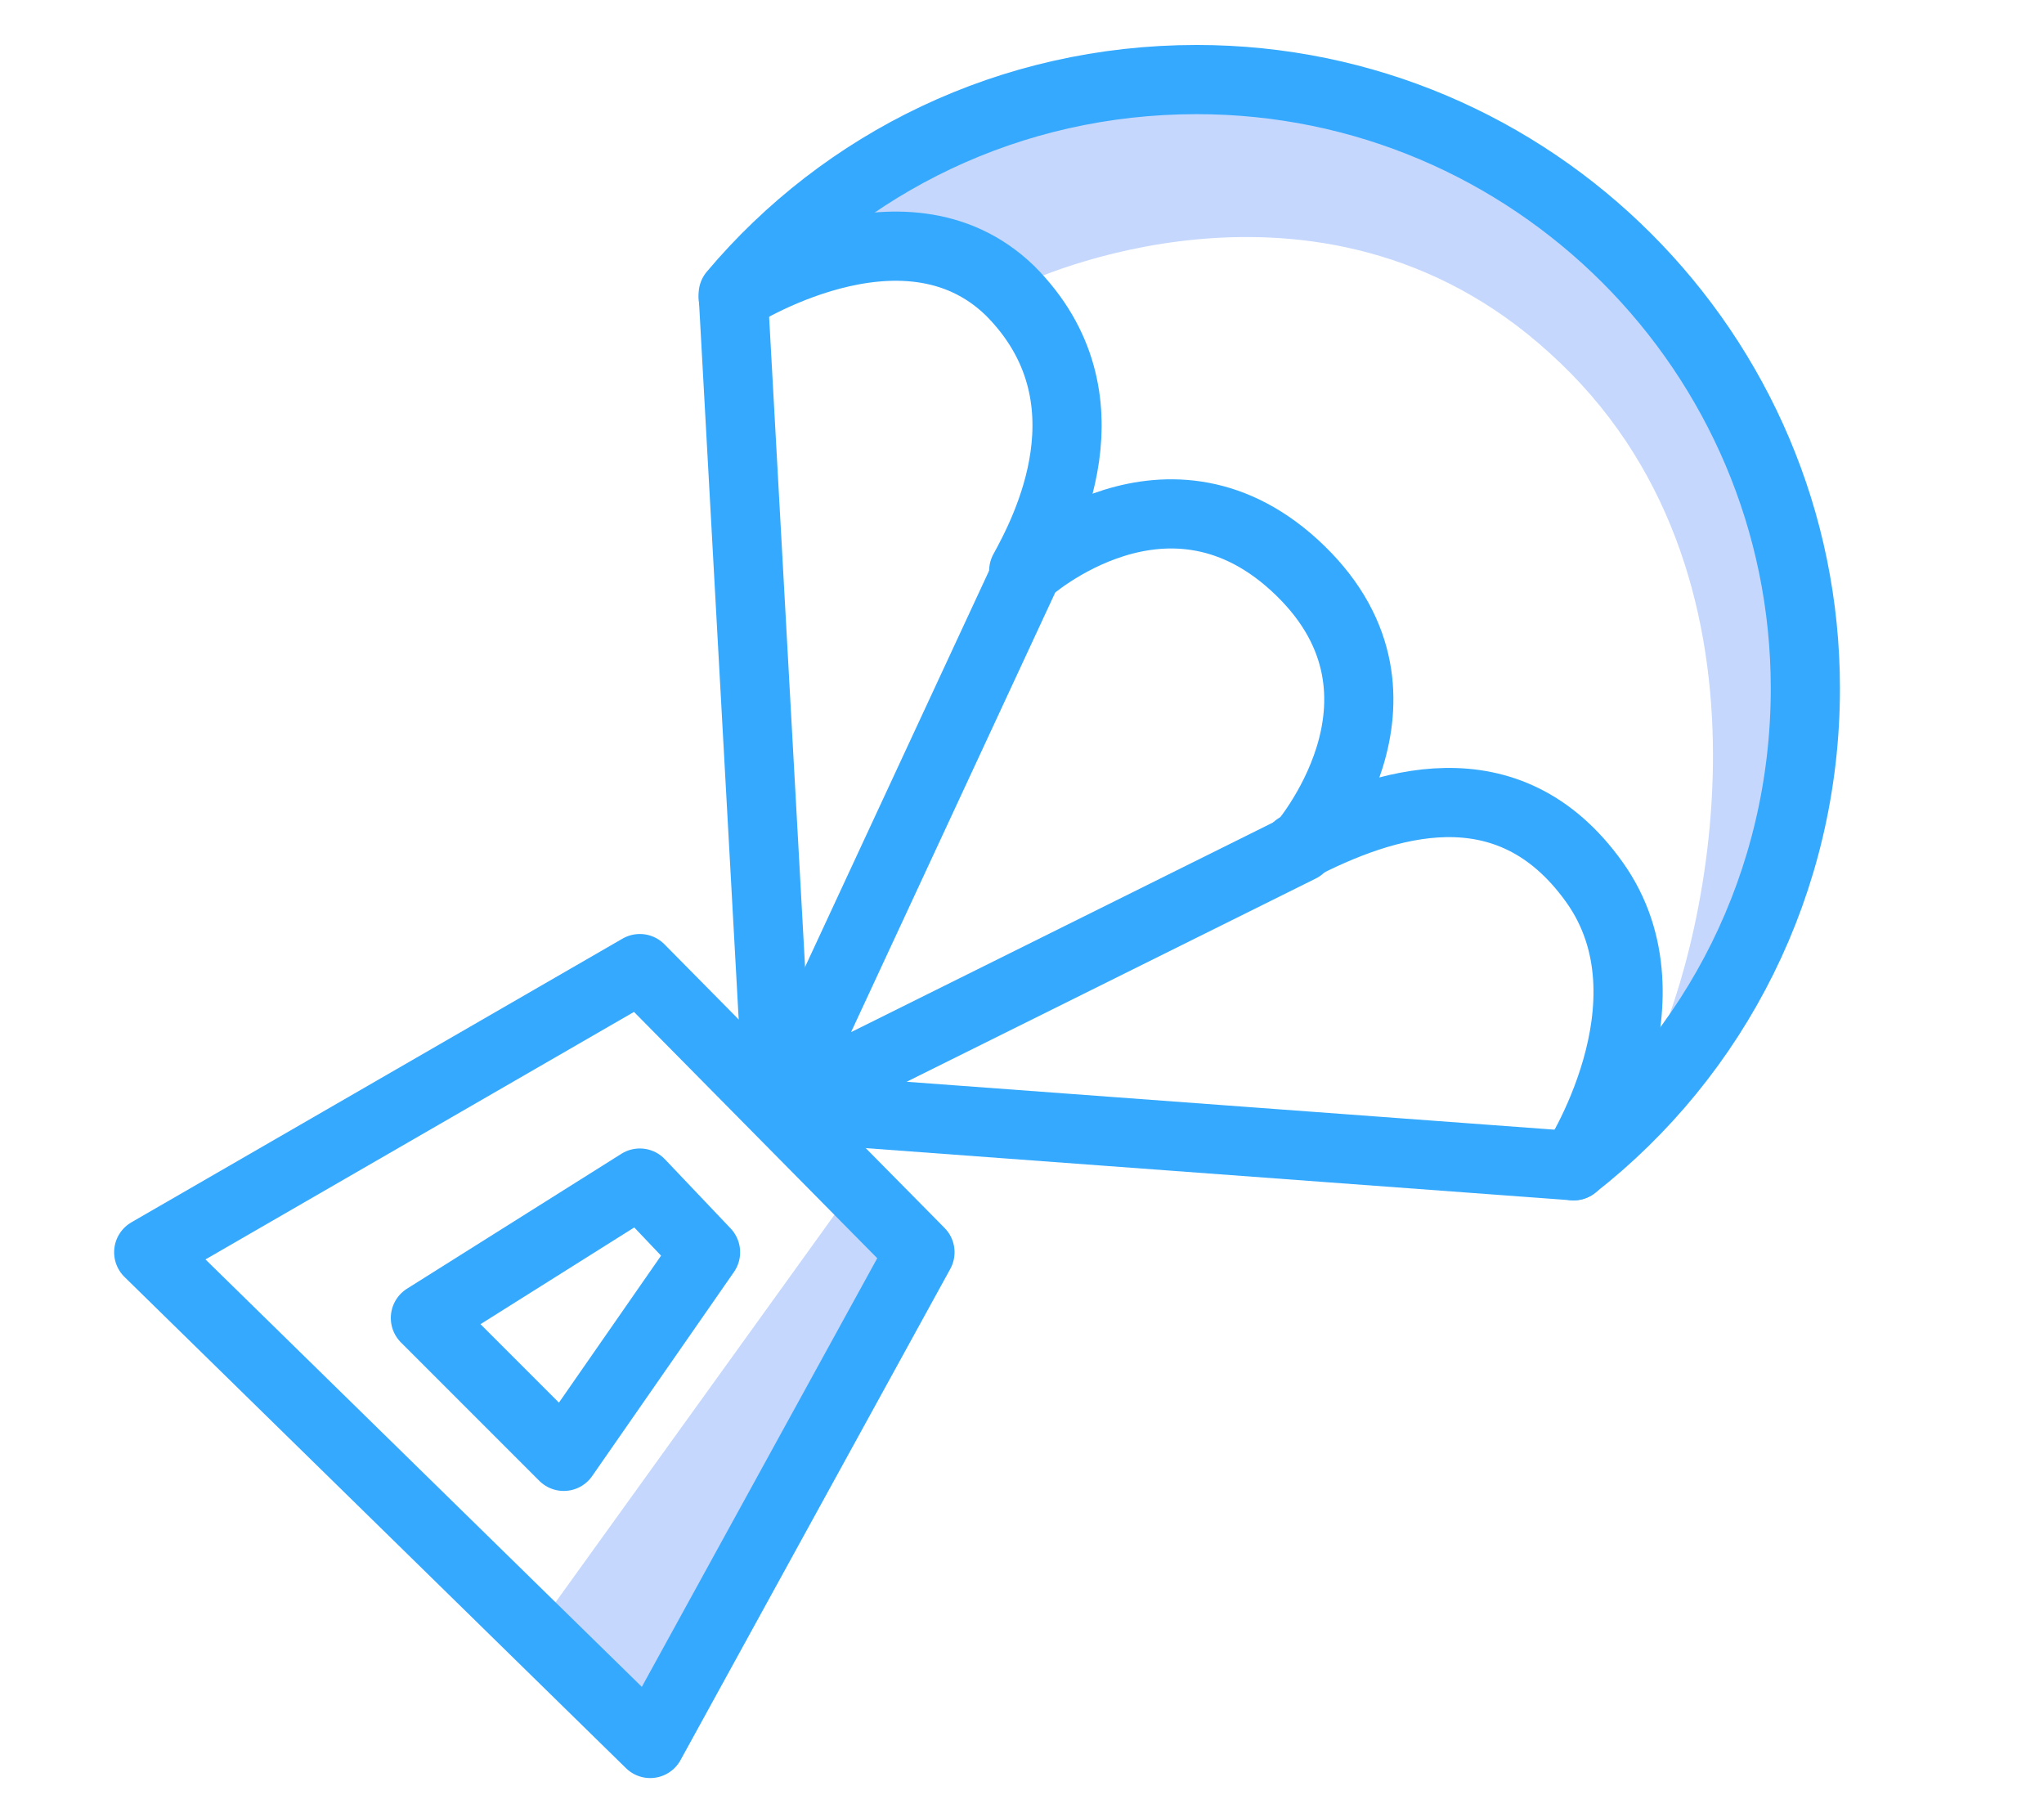 <?xml version="1.0" encoding="utf-8"?>
<!-- Generator: Adobe Illustrator 21.0.0, SVG Export Plug-In . SVG Version: 6.00 Build 0)  -->
<svg version="1.1" id="Camada_1" xmlns="http://www.w3.org/2000/svg" xmlns:xlink="http://www.w3.org/1999/xlink" x="0px" y="0px"
	 viewBox="0 0 59.1 52.4" style="enable-background:new 0 0 59.1 52.4;" xml:space="preserve">
<style type="text/css">
	.st0{fill:#C5D7FC;}
	.st1{fill:none;stroke:#35A9FE;stroke-width:2;stroke-linecap:round;stroke-linejoin:round;stroke-miterlimit:10;}
</style>
<path class="st0" d="M24,6.9c0,0,4.3,0.1,5.6,1.3c0,0,8.5-4.1,15.2,2c7,6.3,4.6,16.9,3,20.3L47.1,31l1.4,0.5c0,0,8-15.3-1.9-23.8
	S26.7,3.2,24,6.9z"/>
<polygon class="st0" points="24.5,34.6 15.5,47.1 18.3,49.8 26,36.4 "/>
<g>
	<path class="st1" d="M45.5,33.7c4.1-3.2,6.7-8.2,6.7-13.8c0-9.7-7.9-17.6-17.6-17.6c-5.4,0-10.2,2.4-13.4,6.2L22.5,32L45.5,33.7z"
		/>
	<path class="st1" d="M37.6,24.5L22.5,32l7.2-15.5c0,0,4.1-3.7,7.9,0C41.4,20.2,37.6,24.5,37.6,24.5z"/>
	<path class="st1" d="M45.5,33.7c0,0,3.1-4.7,0.6-8.2c-2.5-3.5-6.1-2.3-8.6-1"/>
	<path class="st1" d="M21.2,8.6c0,0,4.9-3.2,8-0.2c3.1,3.1,1,7,0.4,8.1"/>
	<polygon class="st1" points="4.3,36.2 18.5,28 26.6,36.2 18.8,50.4 	"/>
	<polygon class="st1" points="18.5,34.2 12.3,38.1 16.3,42.1 20.4,36.2 	"/>
</g>
</svg>
